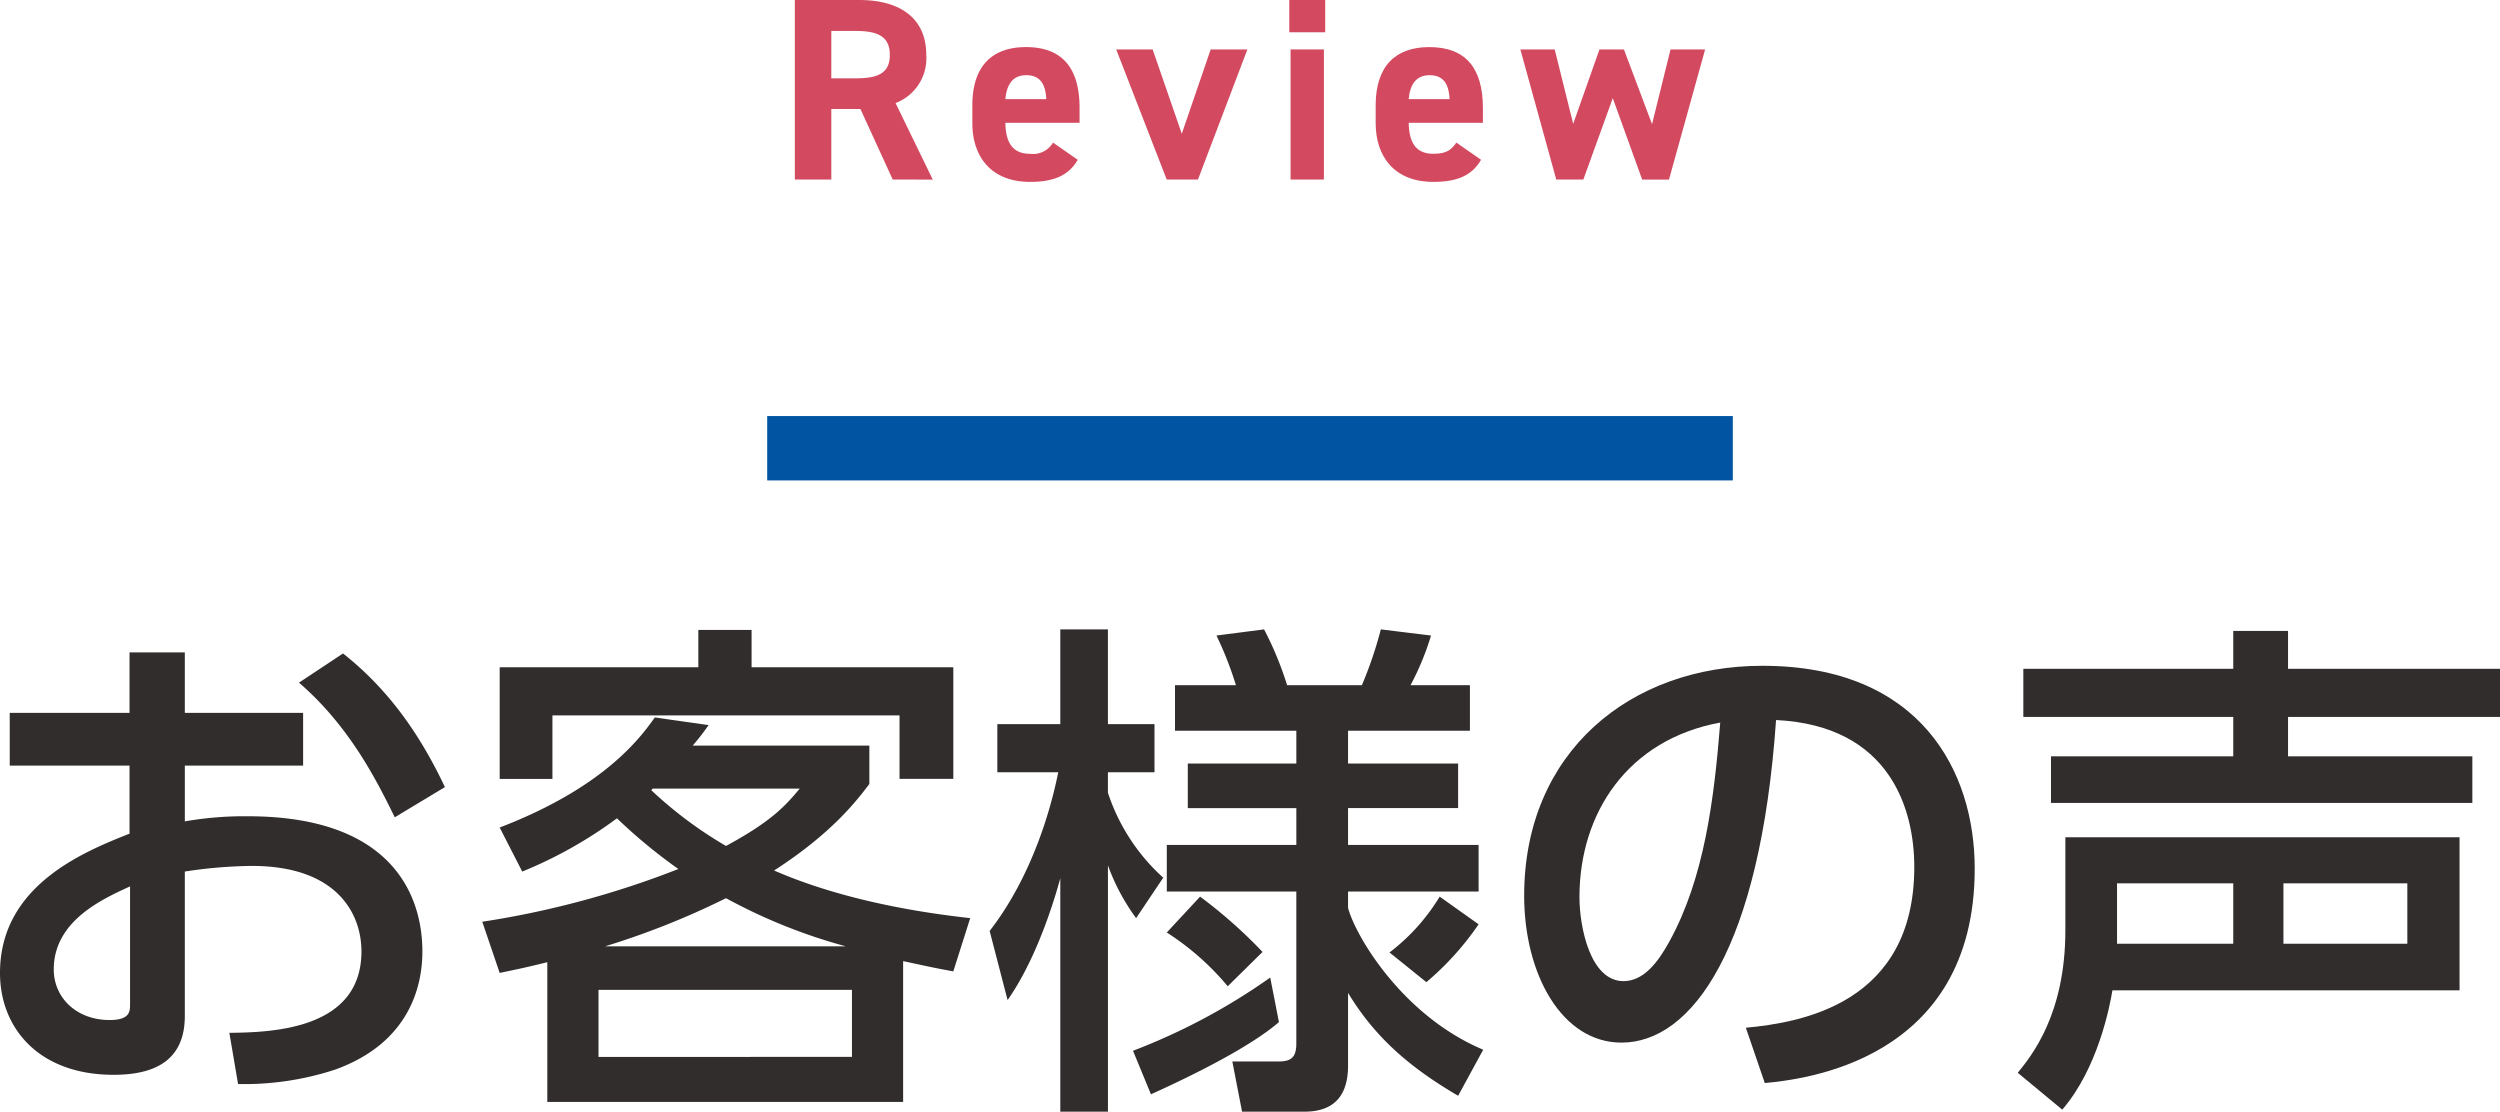 <svg id="グループ_135" data-name="グループ 135" xmlns="http://www.w3.org/2000/svg" xmlns:xlink="http://www.w3.org/1999/xlink" width="359.599" height="159.904" viewBox="0 0 359.599 159.904">
  <defs>
    <clipPath id="clip-path">
      <rect id="長方形_92" data-name="長方形 92" width="359.599" height="159.905" fill="none"/>
    </clipPath>
  </defs>
  <g id="グループ_134" data-name="グループ 134" transform="translate(0 0)" clip-path="url(#clip-path)">
    <path id="パス_5361" data-name="パス 5361" d="M43.6,66.149v7.585H26.585v8.028a49.619,49.619,0,0,1,9.058-.737c21.063,0,25.113,11.711,25.113,19.443,0,5.083-1.916,13.182-12.593,17.012a42,42,0,0,1-13.919,2.061l-1.253-7.364c5.893-.073,19-.367,19-11.709,0-5.377-3.461-12.3-15.758-12.3a66.712,66.712,0,0,0-9.649.81v20.769c0,5.743-3.461,8.467-10.236,8.467C5.524,118.214,0,111.44,0,103.561,0,91.041,11.931,86.179,18.632,83.528V73.734H1.4V66.149H18.632V57.458h7.952v8.691ZM18.706,91.115c-4.051,1.841-10.974,5.008-10.974,11.929,0,4.124,3.316,7.291,8.028,7.291,2.946,0,2.946-1.251,2.946-2.282ZM49.341,57.607c7,5.524,11.415,12.372,14.655,19.222l-7.216,4.345c-2.8-5.746-6.7-13.257-13.773-19.369Z" transform="translate(0 36.386)" fill="#302d2c"/>
    <path id="パス_5362" data-name="パス 5362" d="M44.978,83.9c14.949-5.744,20.178-12.815,22.312-15.833l7.734,1.1a33.467,33.467,0,0,1-2.282,2.946H98.15v5.524c-1.841,2.429-5.375,7.069-13.7,12.446,4.567,1.988,13.478,5.228,28.208,6.848l-2.432,7.66c-3.239-.59-4.418-.885-7.217-1.473v20.251H51.828V103.268c-2.948.738-4.052.959-6.85,1.548l-2.505-7.364A131.359,131.359,0,0,0,70.68,89.865a76.178,76.178,0,0,1-8.836-7.291,62.307,62.307,0,0,1-13.623,7.66ZM81.211,55.475V60.85h29.015V76.905h-7.734V67.774H52.565v9.132H44.978V60.85H73.551V55.475Zm14.435,51.772H59.191v9.646H95.646Zm-.884-6.26A79.161,79.161,0,0,1,77.53,94.064a114.878,114.878,0,0,1-17.381,6.922ZM66.778,78.525A58.957,58.957,0,0,0,77.53,86.551C83.935,83.09,86,80.881,88.135,78.3H67Z" transform="translate(26.897 35.131)" fill="#302d2c"/>
    <path id="パス_5363" data-name="パス 5363" d="M87.157,98.806c7.142-9.207,9.427-20.694,9.868-22.83H88.261V69.054h9.058V55.429h6.848V69.054h6.7v6.922h-6.7v2.946a28.378,28.378,0,0,0,7.956,12.223l-3.9,5.819a30.257,30.257,0,0,1-4.052-7.587V124.8H97.319V91.219c-.441,1.622-3.02,11.048-7.583,17.528Zm41.609,13.109c-3.9,3.387-11.711,7.364-18.41,10.384l-2.579-6.26a89.127,89.127,0,0,0,19.737-10.531Zm25.775,10.6c-7.291-4.271-12.076-8.616-15.833-14.8v10.456c0,3.61-1.4,6.629-6.26,6.629h-8.985l-1.4-7.217h6.553c1.767,0,2.652-.443,2.652-2.577V93.135H112.638v-6.7H131.27v-5.3H115.658V74.725H131.27V70.011H113.817V63.455h8.763a49.742,49.742,0,0,0-2.8-7.142l6.848-.884a48.192,48.192,0,0,1,3.314,8.026H140.7a58.059,58.059,0,0,0,2.724-8.026l7.217.884a38.883,38.883,0,0,1-2.946,7.142h8.542v6.556H138.708v4.714h15.833v6.407H138.708v5.3h18.779v6.7H138.708v2.357c1.1,4.124,7.879,15.539,19.441,20.4ZM121.4,106.76a38.389,38.389,0,0,0-8.764-7.734l4.787-5.156a69.3,69.3,0,0,1,8.985,7.956Zm36.086-8.911a41.261,41.261,0,0,1-7.513,8.322l-5.3-4.273a28.927,28.927,0,0,0,7.217-8.028Z" transform="translate(55.195 35.102)" fill="#302d2c"/>
    <path id="パス_5364" data-name="パス 5364" d="M166.118,110.7c7.807-.735,24.228-3.386,24.228-23.124,0-8.175-3.387-20.325-19.884-21.136-2.283,32.773-12.076,46.4-22.24,46.4-8.542,0-13.992-9.793-13.992-21.136,0-20.694,15.319-33.066,34.245-33.066,22.9,0,30.562,15.319,30.562,29.164,0,27.838-24.966,30.341-30.194,30.856ZM142.184,91.919c0,4.271,1.545,12.078,6.332,12.078,2.8,0,4.862-2.505,6.629-5.746,5.008-9.132,6.406-20.4,7.289-31.446-13.256,2.43-20.251,12.962-20.251,25.113" transform="translate(85.005 37.129)" fill="#302d2c"/>
    <path id="パス_5365" data-name="パス 5365" d="M177.7,119.12c1.914-2.357,6.85-8.322,6.85-20.473v-13.4h56.7v22.018H191.32c-.367,2.21-2.063,11.194-7.217,17.159ZM216.58,55.564v5.45h30.488v6.922H216.58v5.671h26.511v6.7H182.482v-6.7H208.7V67.936H178.505V61.014H208.7v-5.45ZM208.7,91.872H191.983v8.689H208.7Zm25.04,0H215.917v8.689h17.822Z" transform="translate(112.531 35.187)" fill="#302d2c"/>
    <path id="パス_5366" data-name="パス 5366" d="M84.077,25.827,79.435,15.683H75.244V25.827H70V0h9.246c5.95,0,9.658,2.657,9.658,7.9a6.891,6.891,0,0,1-4.418,6.925l5.352,11.005ZM78.762,11.266c3.1,0,4.9-.675,4.9-3.369s-1.8-3.445-4.9-3.445H75.244v6.814Z" transform="translate(44.331 0)" fill="#d34a60"/>
    <path id="パス_5367" data-name="パス 5367" d="M100.792,20.356c-1.31,2.283-3.481,3.182-6.848,3.182-5.617,0-8.312-3.631-8.312-8.46V12.532c0-5.651,2.845-8.385,7.712-8.385,5.277,0,7.711,3.071,7.711,8.759v2.135H90.386c.036,2.582.861,4.454,3.518,4.454a3.338,3.338,0,0,0,3.332-1.61ZM90.386,11.634h5.878C96.15,9.2,95.179,8.191,93.38,8.191c-1.908,0-2.808,1.308-2.994,3.443" transform="translate(54.229 2.626)" fill="#d34a60"/>
    <path id="パス_5368" data-name="パス 5368" d="M117.171,4.354,110.059,23.07h-4.492L98.3,4.354h5.241l4.193,12.127,4.155-12.127Z" transform="translate(62.254 2.757)" fill="#d34a60"/>
    <path id="パス_5369" data-name="パス 5369" d="M113.545,0h5.164V4.642h-5.164Zm.186,7.111h4.792V25.827h-4.792Z" transform="translate(71.906 0)" fill="#d34a60"/>
    <path id="パス_5370" data-name="パス 5370" d="M136.312,20.356c-1.31,2.283-3.481,3.182-6.847,3.182-5.618,0-8.313-3.631-8.313-8.46V12.532c0-5.651,2.847-8.385,7.712-8.385,5.277,0,7.712,3.071,7.712,8.759v2.135h-10.67c.038,2.582.861,4.454,3.518,4.454,1.986,0,2.623-.6,3.332-1.61Zm-10.406-8.722h5.878C131.67,9.2,130.7,8.191,128.9,8.191c-1.908,0-2.809,1.308-3,3.443" transform="translate(76.723 2.626)" fill="#d34a60"/>
    <path id="パス_5371" data-name="パス 5371" d="M142.954,23.07H139.06L133.894,4.354h4.942l2.657,10.706,3.781-10.706h3.518L152.837,15.1l2.657-10.742h4.978l-5.2,18.716h-3.855l-4.23-11.717Z" transform="translate(84.793 2.757)" fill="#d34a60"/>
    <rect id="長方形_91" data-name="長方形 91" width="138.892" height="9.259" transform="translate(110.354 59.845)" fill="#0054a1"/>
  </g>
</svg>
